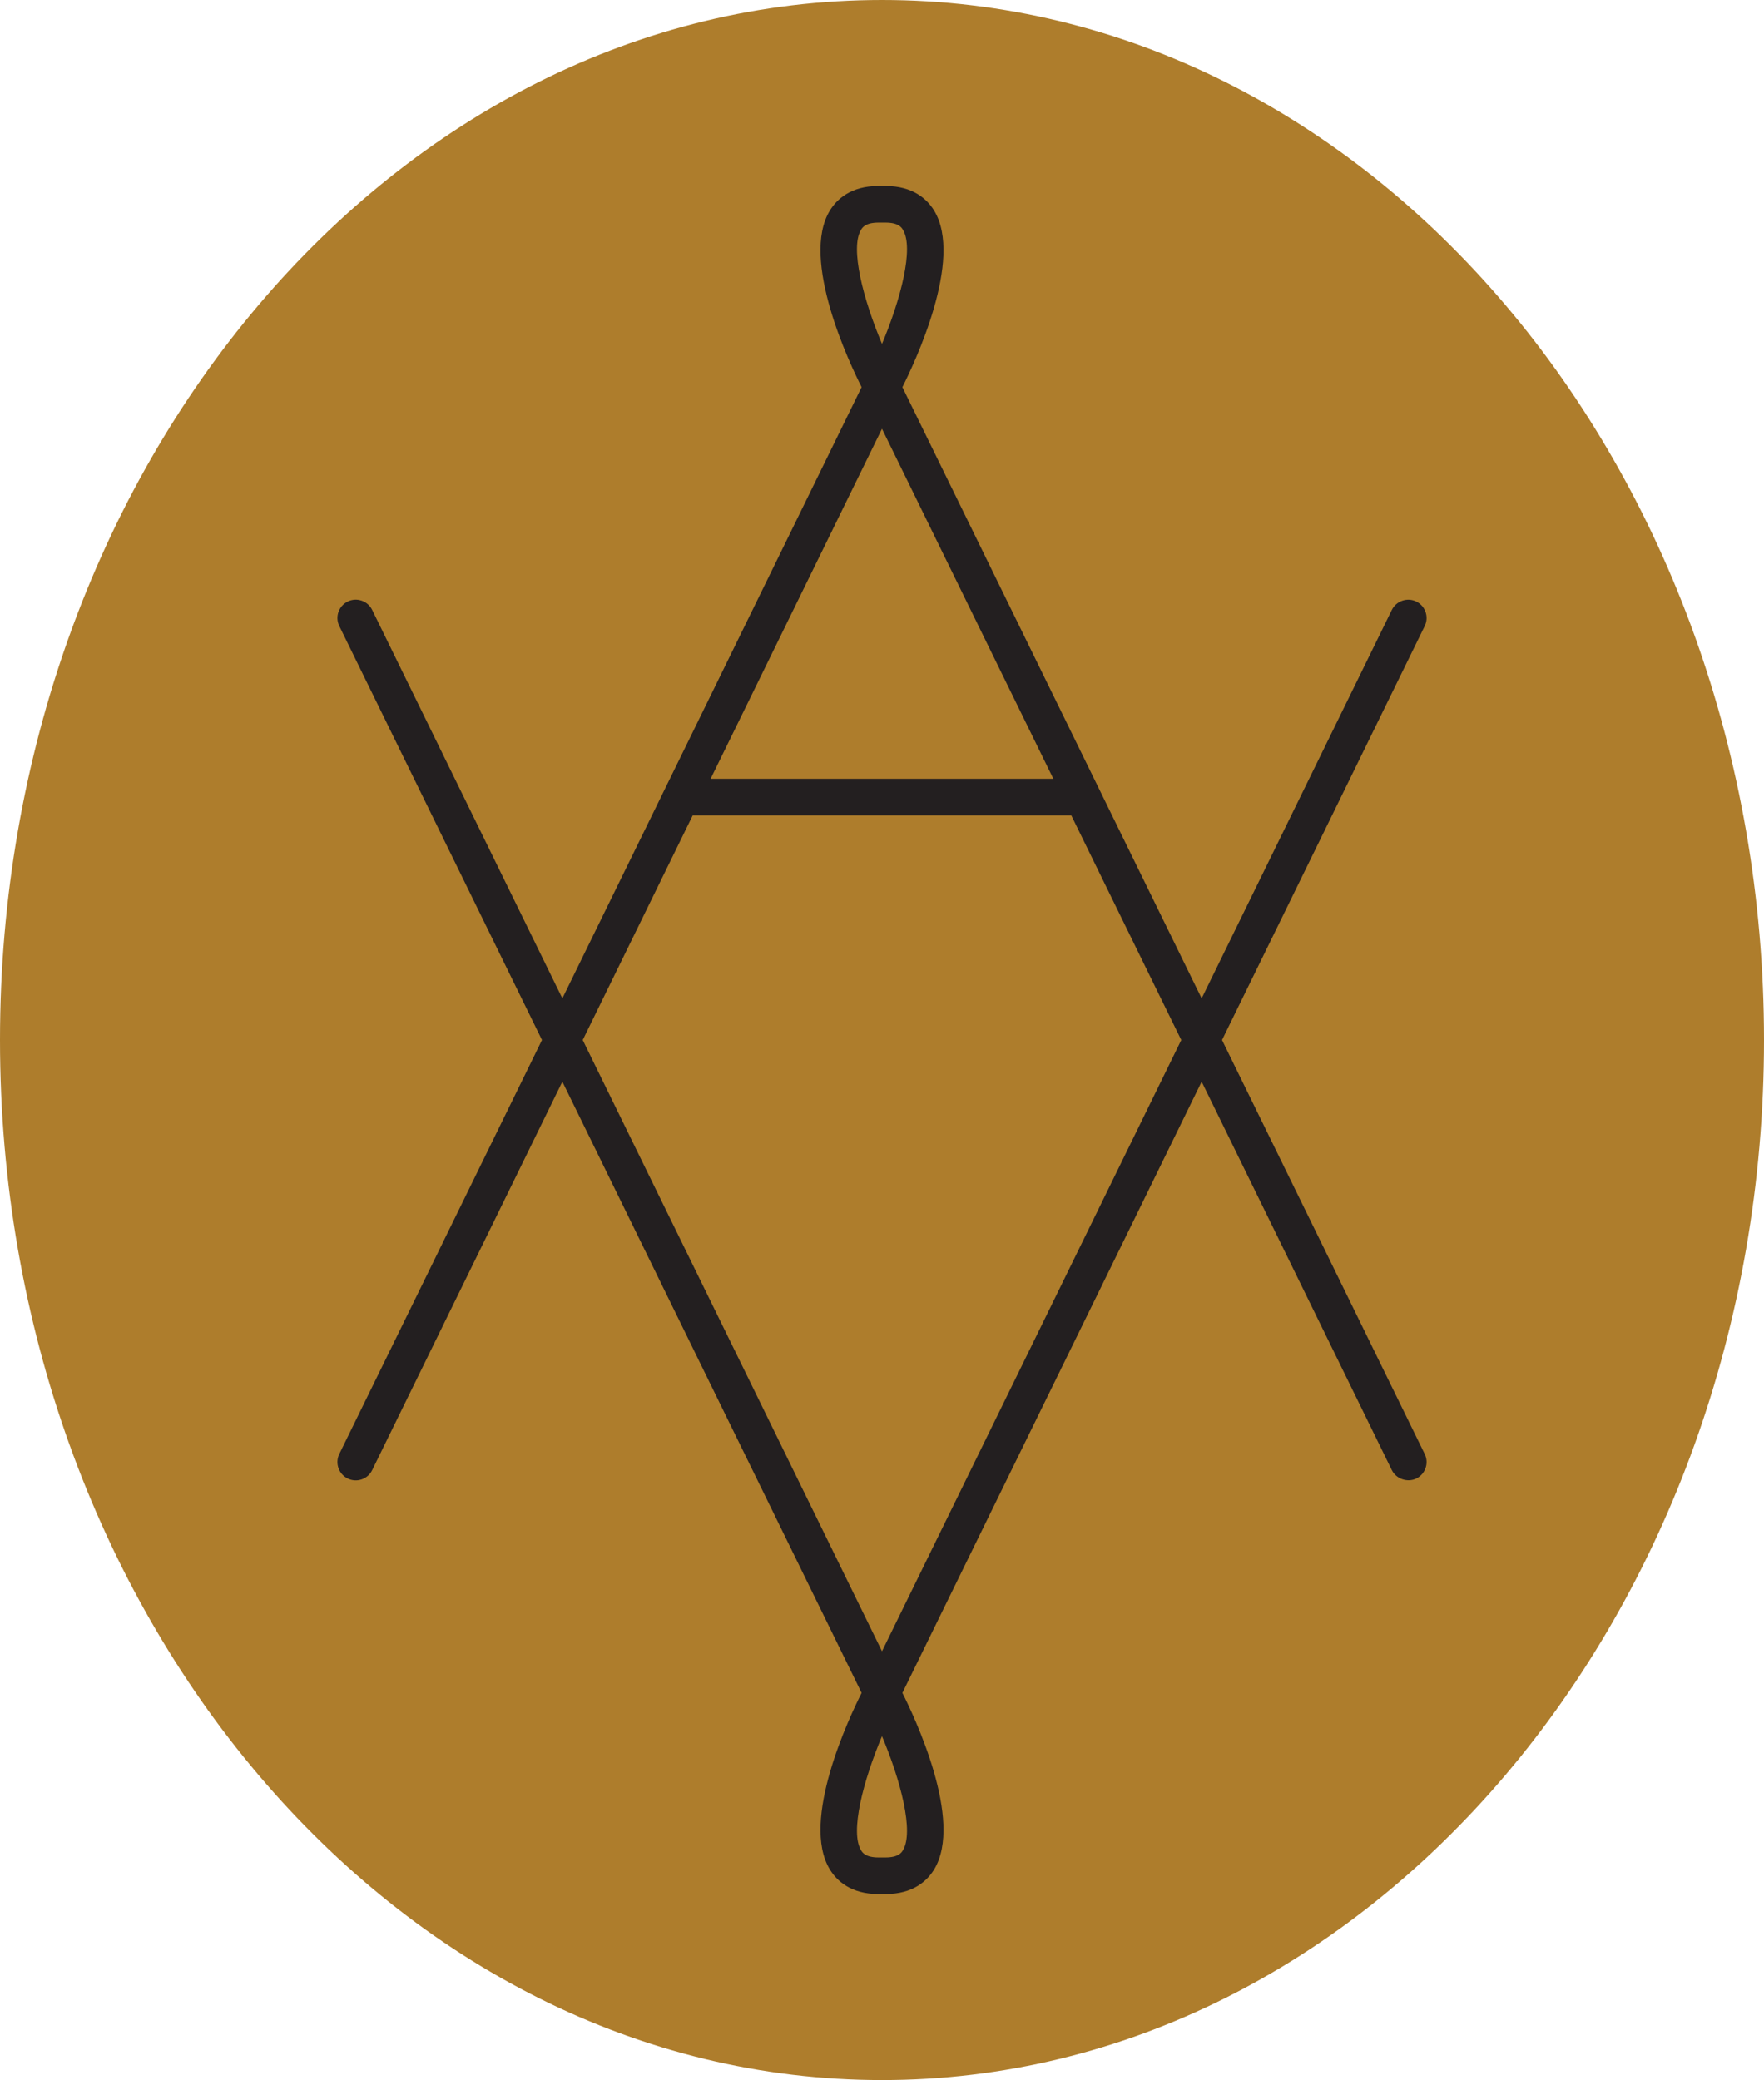 <svg xmlns="http://www.w3.org/2000/svg" id="b" data-name="Layer 2" width="253.386" height="298.8" viewBox="0 0 253.386 298.8"><g id="c" data-name="Layer 1"><g><path d="m126.693,0C56.835,0,0,67.021,0,149.399s56.835,149.401,126.693,149.401,126.693-67.021,126.693-149.401S196.551,0,126.693,0Z" fill="#ae7d2c"></path><g><path d="m203.059,87.199c-.872-.426-1.919-.063-2.346.805l-28.105,57.409-43.963-89.801.111-.228c.921-1.806,8.869-17.84,4.674-24.684-.868-1.418-2.656-3.109-6.236-3.109h-1.003c-3.58,0-5.368,1.692-6.236,3.109-4.195,6.844,3.753,22.877,4.661,24.658l.125.253-43.962,89.801-28.105-57.409c-.425-.868-1.474-1.235-2.346-.805-.87.426-1.229,1.476-.805,2.346l29.303,59.855-29.303,59.857c-.425.87-.065,1.919.805,2.346.873.428,1.921.065,2.346-.805l28.105-57.41,43.962,89.799-.111.229c-.921,1.806-8.869,17.84-4.674,24.684.868,1.418,2.656,3.109,6.236,3.109h1.003c3.58,0,5.368-1.692,6.236-3.109,4.195-6.844-3.753-22.877-4.661-24.658l-.125-.253,43.963-89.8,28.105,57.409c.305.622.928.983,1.577.983.259,0,.521-.057.769-.178.87-.426,1.229-1.476.805-2.346l-29.303-59.856,29.303-59.856c.425-.87.065-1.919-.805-2.346Zm-80.115-54.667c.378-.616,1.125-1.435,3.246-1.435h1.003c2.121,0,2.868.818,3.246,1.435,2.127,3.469-.853,12.708-3.748,19.056-2.889-6.33-5.876-15.583-3.748-19.056Zm3.748,27.067l26.02,53.15h-52.039l26.019-53.15Zm3.748,206.669c-.378.616-1.125,1.435-3.246,1.435h-1.003c-2.121,0-2.868-.818-3.246-1.435-2.127-3.469.853-12.708,3.748-19.056,2.889,6.33,5.876,15.583,3.748,19.056Zm-3.748-27.067l-43.962-89.8,16.226-33.144h55.473l16.226,33.144-43.963,89.8Z" fill="#231f20"></path><path d="m127.194,272.086h-1.003c-3.986,0-5.998-1.919-6.984-3.529-4.281-6.983,2.849-21.992,4.556-25.372l-42.984-87.804-27.317,55.802c-.308.632-.844,1.106-1.51,1.334-.664.228-1.377.183-2.008-.127-1.301-.639-1.842-2.216-1.207-3.519l29.115-59.472-29.115-59.47c-.635-1.303-.094-2.88,1.207-3.519.625-.31,1.336-.358,2.003-.128.668.228,1.205.702,1.515,1.336l27.317,55.801,42.984-87.804c-1.668-3.294-8.849-18.369-4.556-25.374.986-1.608,2.998-3.527,6.984-3.527h1.003c3.986,0,5.998,1.919,6.984,3.529,4.279,6.983-2.847,21.989-4.556,25.372l42.986,87.804,27.317-55.801c.64-1.303,2.223-1.841,3.519-1.207h0c1.301.639,1.842,2.216,1.207,3.519l-29.115,59.47,29.115,59.472c.635,1.303.094,2.88-1.207,3.519-1.267.616-2.894.065-3.519-1.207l-27.317-55.801-42.986,87.803c1.668,3.294,8.849,18.369,4.556,25.374-.986,1.608-2.998,3.527-6.984,3.527Zm-46.416-120.692l44.938,91.79-.298.613c-3.265,6.404-7.924,18.612-4.716,23.843.752,1.228,2.313,2.692,5.488,2.692h1.003c3.175,0,4.736-1.464,5.488-2.69,3.205-5.229-1.442-17.422-4.693-23.804l-.32-.649.188-.387,44.751-91.407,28.893,59.016c.209.423.748.618,1.173.402.433-.212.615-.74.402-1.173l-29.492-60.242,29.492-60.24c.212-.433.031-.961-.402-1.173h0c-.435-.207-.959-.029-1.173.404l-28.893,59.014-44.94-91.794.3-.613c3.264-6.4,7.923-18.609,4.714-23.84-.752-1.228-2.313-2.692-5.488-2.692h-1.003c-3.175,0-4.736,1.464-5.488,2.69-3.205,5.229,1.442,17.422,4.693,23.804l.32.649-.188.387-44.75,91.409-28.893-59.016c-.103-.212-.283-.37-.507-.447-.217-.072-.454-.058-.664.043-.435.214-.616.741-.404,1.175l29.492,60.24-29.492,60.242c-.212.433-.031.961.402,1.173.211.101.445.118.669.043.221-.075.401-.233.503-.445l28.893-59.018Zm46.416,117.185h-1.003c-1.921,0-3.228-.606-3.993-1.853-2.931-4.781,2.565-17.398,3.697-19.878l.798-1.75.798,1.748c1.132,2.481,6.628,15.097,3.698,19.879h-.002c-.765,1.247-2.072,1.853-3.993,1.853Zm-.502-19.182c-2.687,6.394-4.625,13.765-3,16.412.185.305.623,1.017,2.498,1.017h1.003c1.875,0,2.313-.712,2.5-1.017,1.623-2.651-.313-10.02-3.002-16.412Zm0-8.203l-44.938-91.794,16.655-34.021h56.566l16.657,34.021-44.94,91.794Zm-42.986-91.794l42.986,87.808,42.988-87.808-15.797-32.267h-54.381l-15.796,32.267Zm70.411-35.774h-54.85l27.425-56.02,27.425,56.02Zm-52.039-1.753h49.227l-24.614-50.28-24.614,50.28Zm24.614-58.172l-.798-1.748c-1.132-2.481-6.628-15.097-3.698-19.879h.002c.765-1.247,2.072-1.853,3.993-1.853h1.003c1.921,0,3.228.606,3.993,1.853,2.931,4.781-2.565,17.398-3.697,19.878l-.798,1.75Zm-3.002-20.71c-1.623,2.651.313,10.02,3.002,16.412,2.687-6.394,4.625-13.765,3-16.412-.185-.305-.623-1.017-2.498-1.017h-1.003c-1.875,0-2.313.712-2.5,1.017h0Z" fill="#231f20"></path></g></g></g></svg>